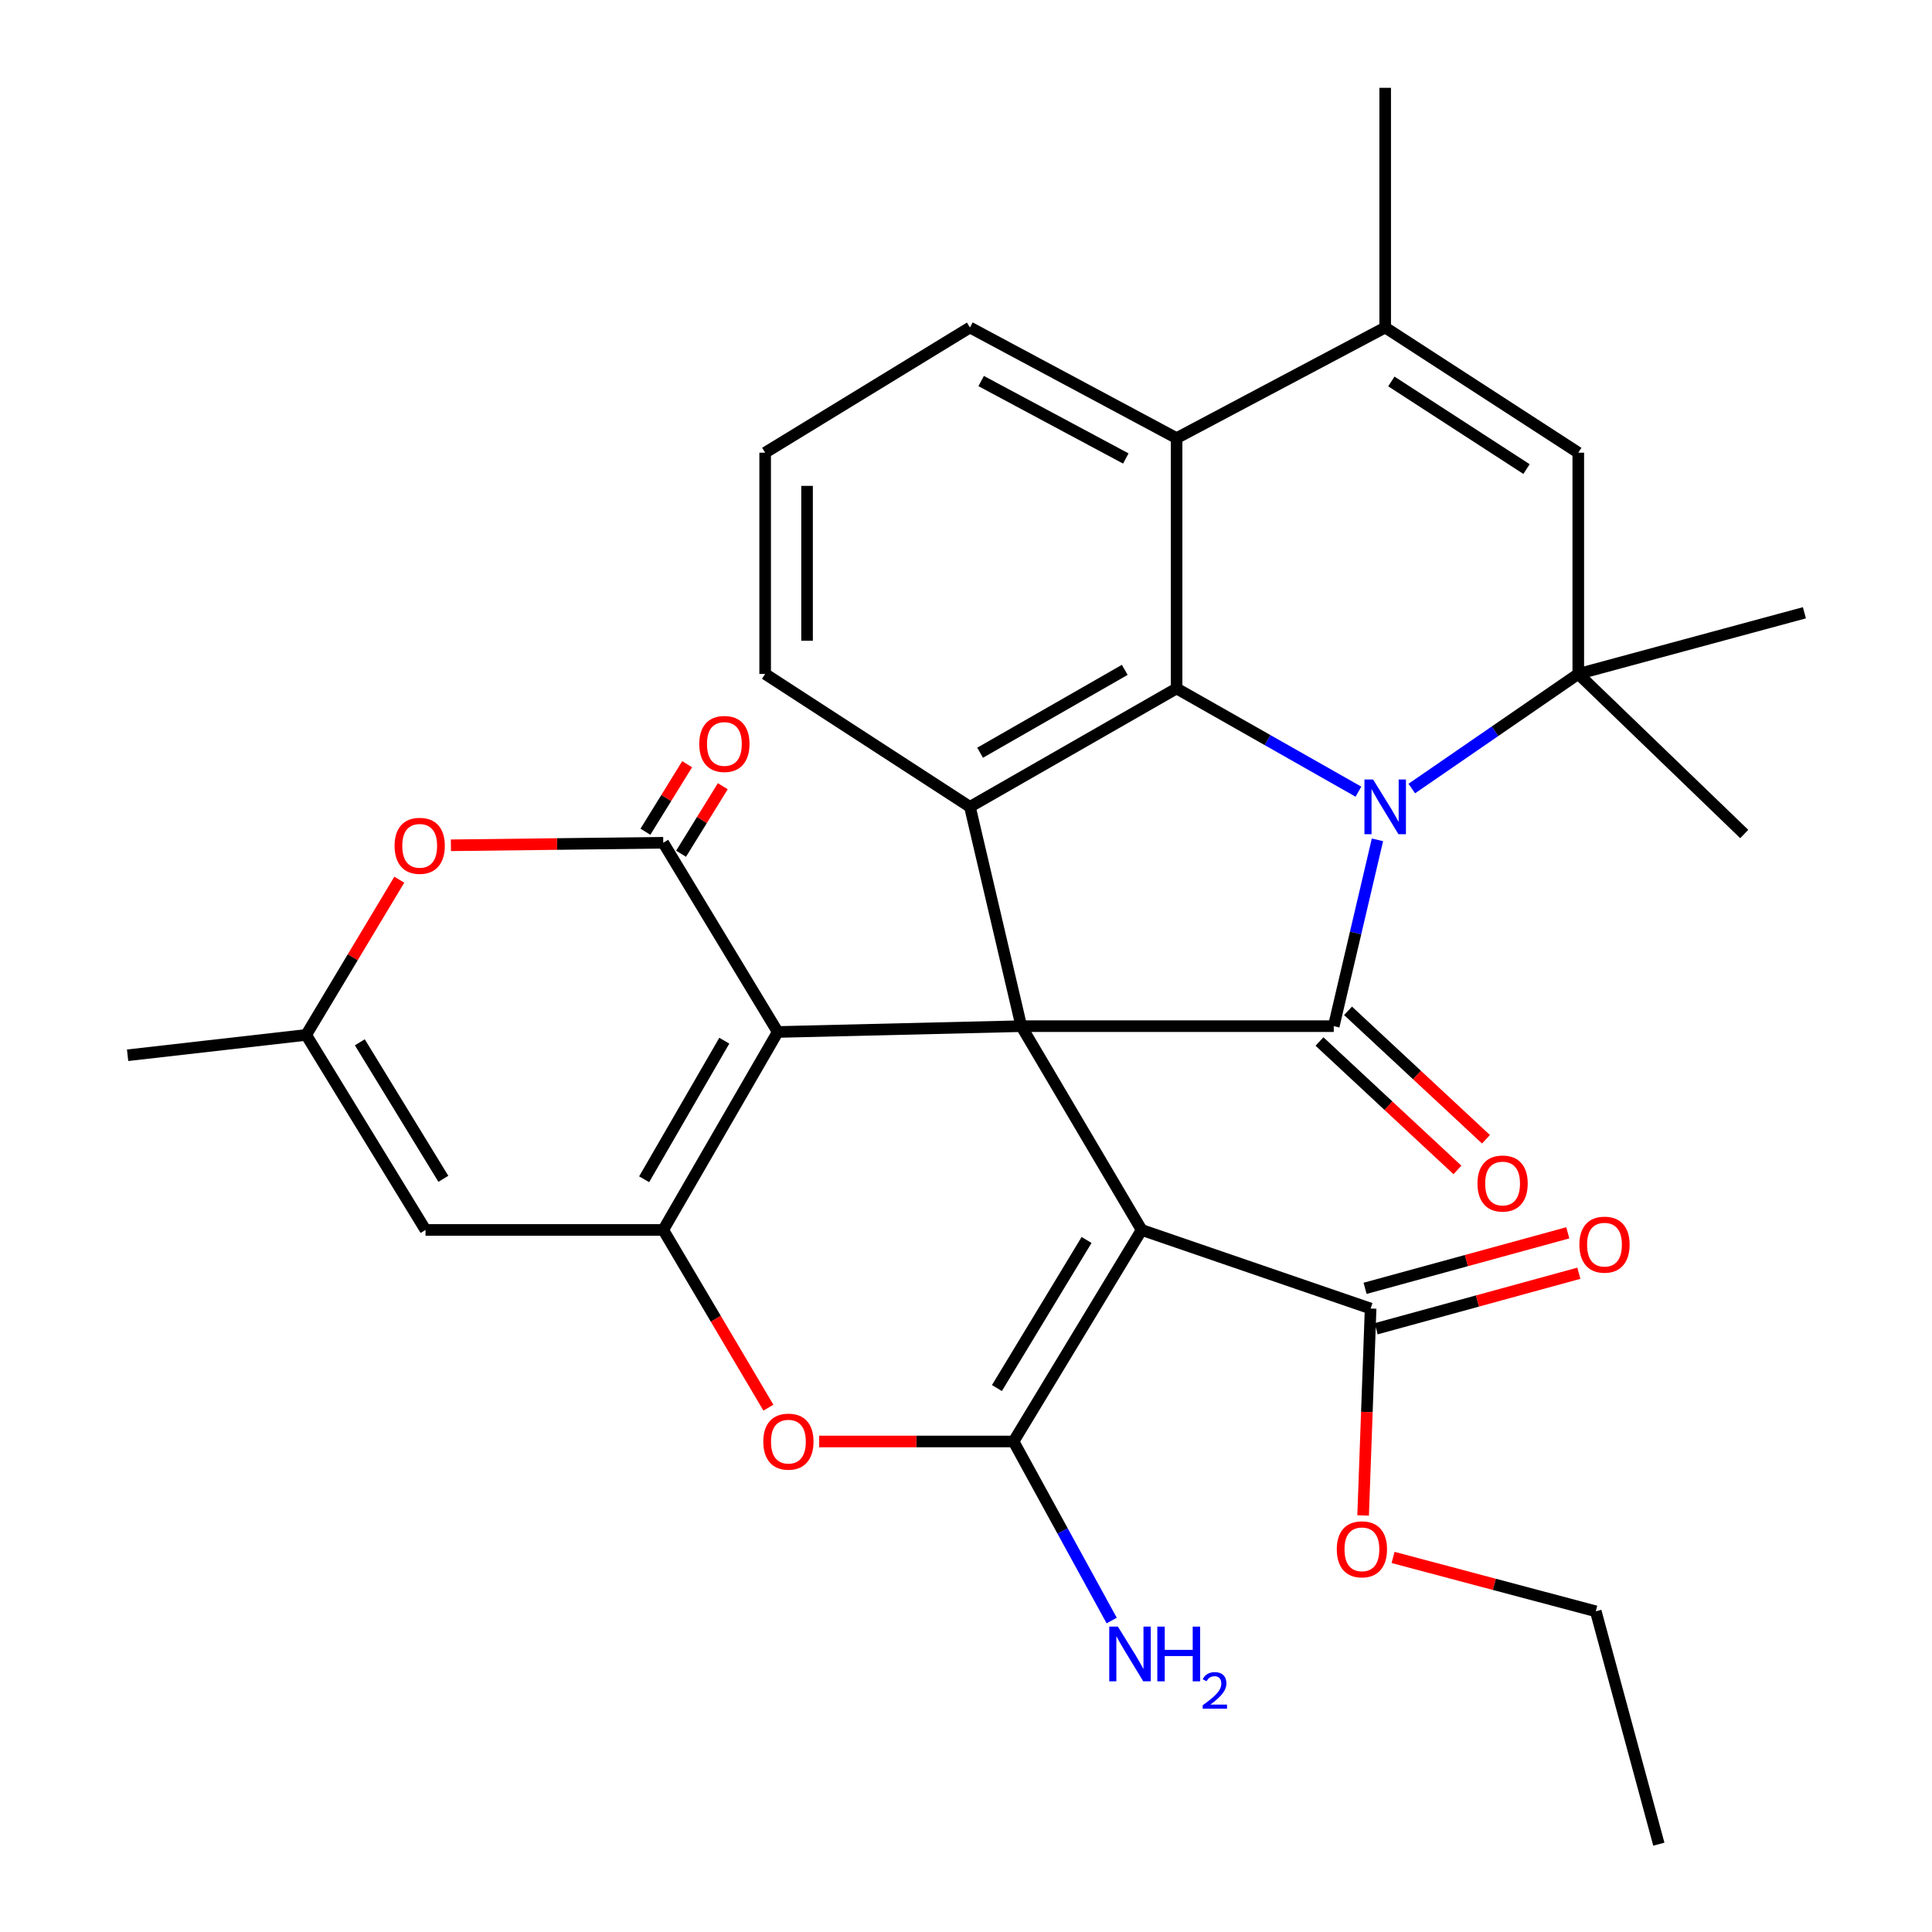 <?xml version='1.0' encoding='iso-8859-1'?>
<svg version='1.1' baseProfile='full'
              xmlns='http://www.w3.org/2000/svg'
                      xmlns:rdkit='http://www.rdkit.org/xml'
                      xmlns:xlink='http://www.w3.org/1999/xlink'
                  xml:space='preserve'
width='1000px' height='1000px' viewBox='0 0 1000 1000'>
<!-- END OF HEADER -->
<rect style='opacity:1.0;fill:#FFFFFF;stroke:none' width='1000' height='1000' x='0' y='0'> </rect>
<path class='bond-1' d='M 528.62,531.139 L 402.56,534.151' style='fill:none;fill-rule:evenodd;stroke:#000000;stroke-width:6px;stroke-linecap:butt;stroke-linejoin:miter;stroke-opacity:1' />
<path class='bond-2' d='M 528.62,531.139 L 690.35,531.139' style='fill:none;fill-rule:evenodd;stroke:#000000;stroke-width:6px;stroke-linecap:butt;stroke-linejoin:miter;stroke-opacity:1' />
<path class='bond-3' d='M 528.62,531.139 L 590.909,636.617' style='fill:none;fill-rule:evenodd;stroke:#000000;stroke-width:6px;stroke-linecap:butt;stroke-linejoin:miter;stroke-opacity:1' />
<path class='bond-9' d='M 528.62,531.139 L 502.037,417.623' style='fill:none;fill-rule:evenodd;stroke:#000000;stroke-width:6px;stroke-linecap:butt;stroke-linejoin:miter;stroke-opacity:1' />
<path class='bond-0' d='M 712.965,434.698 L 701.658,482.918' style='fill:none;fill-rule:evenodd;stroke:#0000FF;stroke-width:6px;stroke-linecap:butt;stroke-linejoin:miter;stroke-opacity:1' />
<path class='bond-0' d='M 701.658,482.918 L 690.35,531.139' style='fill:none;fill-rule:evenodd;stroke:#000000;stroke-width:6px;stroke-linecap:butt;stroke-linejoin:miter;stroke-opacity:1' />
<path class='bond-8' d='M 730.743,408.142 L 773.83,378.484' style='fill:none;fill-rule:evenodd;stroke:#0000FF;stroke-width:6px;stroke-linecap:butt;stroke-linejoin:miter;stroke-opacity:1' />
<path class='bond-8' d='M 773.83,378.484 L 816.917,348.826' style='fill:none;fill-rule:evenodd;stroke:#000000;stroke-width:6px;stroke-linecap:butt;stroke-linejoin:miter;stroke-opacity:1' />
<path class='bond-32' d='M 703.126,409.766 L 656.061,383.056' style='fill:none;fill-rule:evenodd;stroke:#0000FF;stroke-width:6px;stroke-linecap:butt;stroke-linejoin:miter;stroke-opacity:1' />
<path class='bond-32' d='M 656.061,383.056 L 608.997,356.346' style='fill:none;fill-rule:evenodd;stroke:#000000;stroke-width:6px;stroke-linecap:butt;stroke-linejoin:miter;stroke-opacity:1' />
<path class='bond-5' d='M 402.56,534.151 L 343.295,636.617' style='fill:none;fill-rule:evenodd;stroke:#000000;stroke-width:6px;stroke-linecap:butt;stroke-linejoin:miter;stroke-opacity:1' />
<path class='bond-5' d='M 374.893,538.661 L 333.408,610.387' style='fill:none;fill-rule:evenodd;stroke:#000000;stroke-width:6px;stroke-linecap:butt;stroke-linejoin:miter;stroke-opacity:1' />
<path class='bond-7' d='M 402.56,534.151 L 343.295,436.205' style='fill:none;fill-rule:evenodd;stroke:#000000;stroke-width:6px;stroke-linecap:butt;stroke-linejoin:miter;stroke-opacity:1' />
<path class='bond-18' d='M 682.96,539.076 L 718.662,572.317' style='fill:none;fill-rule:evenodd;stroke:#000000;stroke-width:6px;stroke-linecap:butt;stroke-linejoin:miter;stroke-opacity:1' />
<path class='bond-18' d='M 718.662,572.317 L 754.365,605.558' style='fill:none;fill-rule:evenodd;stroke:#FF0000;stroke-width:6px;stroke-linecap:butt;stroke-linejoin:miter;stroke-opacity:1' />
<path class='bond-18' d='M 697.74,523.201 L 733.443,556.442' style='fill:none;fill-rule:evenodd;stroke:#000000;stroke-width:6px;stroke-linecap:butt;stroke-linejoin:miter;stroke-opacity:1' />
<path class='bond-18' d='M 733.443,556.442 L 769.146,589.683' style='fill:none;fill-rule:evenodd;stroke:#FF0000;stroke-width:6px;stroke-linecap:butt;stroke-linejoin:miter;stroke-opacity:1' />
<path class='bond-4' d='M 590.909,636.617 L 524.619,746.108' style='fill:none;fill-rule:evenodd;stroke:#000000;stroke-width:6px;stroke-linecap:butt;stroke-linejoin:miter;stroke-opacity:1' />
<path class='bond-4' d='M 562.41,641.806 L 516.008,718.45' style='fill:none;fill-rule:evenodd;stroke:#000000;stroke-width:6px;stroke-linecap:butt;stroke-linejoin:miter;stroke-opacity:1' />
<path class='bond-16' d='M 590.909,636.617 L 709.426,677.299' style='fill:none;fill-rule:evenodd;stroke:#000000;stroke-width:6px;stroke-linecap:butt;stroke-linejoin:miter;stroke-opacity:1' />
<path class='bond-10' d='M 524.619,746.108 L 474.306,746.108' style='fill:none;fill-rule:evenodd;stroke:#000000;stroke-width:6px;stroke-linecap:butt;stroke-linejoin:miter;stroke-opacity:1' />
<path class='bond-10' d='M 474.306,746.108 L 423.992,746.108' style='fill:none;fill-rule:evenodd;stroke:#FF0000;stroke-width:6px;stroke-linecap:butt;stroke-linejoin:miter;stroke-opacity:1' />
<path class='bond-20' d='M 524.619,746.108 L 550.013,792.453' style='fill:none;fill-rule:evenodd;stroke:#000000;stroke-width:6px;stroke-linecap:butt;stroke-linejoin:miter;stroke-opacity:1' />
<path class='bond-20' d='M 550.013,792.453 L 575.407,838.797' style='fill:none;fill-rule:evenodd;stroke:#0000FF;stroke-width:6px;stroke-linecap:butt;stroke-linejoin:miter;stroke-opacity:1' />
<path class='bond-12' d='M 343.295,636.617 L 220.247,636.617' style='fill:none;fill-rule:evenodd;stroke:#000000;stroke-width:6px;stroke-linecap:butt;stroke-linejoin:miter;stroke-opacity:1' />
<path class='bond-33' d='M 343.295,636.617 L 370.51,682.612' style='fill:none;fill-rule:evenodd;stroke:#000000;stroke-width:6px;stroke-linecap:butt;stroke-linejoin:miter;stroke-opacity:1' />
<path class='bond-33' d='M 370.51,682.612 L 397.724,728.607' style='fill:none;fill-rule:evenodd;stroke:#FF0000;stroke-width:6px;stroke-linecap:butt;stroke-linejoin:miter;stroke-opacity:1' />
<path class='bond-6' d='M 608.997,356.346 L 502.037,417.623' style='fill:none;fill-rule:evenodd;stroke:#000000;stroke-width:6px;stroke-linecap:butt;stroke-linejoin:miter;stroke-opacity:1' />
<path class='bond-6' d='M 582.17,346.716 L 507.298,389.61' style='fill:none;fill-rule:evenodd;stroke:#000000;stroke-width:6px;stroke-linecap:butt;stroke-linejoin:miter;stroke-opacity:1' />
<path class='bond-15' d='M 608.997,356.346 L 608.997,226.779' style='fill:none;fill-rule:evenodd;stroke:#000000;stroke-width:6px;stroke-linecap:butt;stroke-linejoin:miter;stroke-opacity:1' />
<path class='bond-14' d='M 343.295,436.205 L 288.341,436.861' style='fill:none;fill-rule:evenodd;stroke:#000000;stroke-width:6px;stroke-linecap:butt;stroke-linejoin:miter;stroke-opacity:1' />
<path class='bond-14' d='M 288.341,436.861 L 233.386,437.518' style='fill:none;fill-rule:evenodd;stroke:#FF0000;stroke-width:6px;stroke-linecap:butt;stroke-linejoin:miter;stroke-opacity:1' />
<path class='bond-19' d='M 352.521,441.905 L 363.319,424.431' style='fill:none;fill-rule:evenodd;stroke:#000000;stroke-width:6px;stroke-linecap:butt;stroke-linejoin:miter;stroke-opacity:1' />
<path class='bond-19' d='M 363.319,424.431 L 374.116,406.956' style='fill:none;fill-rule:evenodd;stroke:#FF0000;stroke-width:6px;stroke-linecap:butt;stroke-linejoin:miter;stroke-opacity:1' />
<path class='bond-19' d='M 334.069,430.504 L 344.866,413.029' style='fill:none;fill-rule:evenodd;stroke:#000000;stroke-width:6px;stroke-linecap:butt;stroke-linejoin:miter;stroke-opacity:1' />
<path class='bond-19' d='M 344.866,413.029 L 355.664,395.554' style='fill:none;fill-rule:evenodd;stroke:#FF0000;stroke-width:6px;stroke-linecap:butt;stroke-linejoin:miter;stroke-opacity:1' />
<path class='bond-11' d='M 816.917,348.826 L 816.917,234.31' style='fill:none;fill-rule:evenodd;stroke:#000000;stroke-width:6px;stroke-linecap:butt;stroke-linejoin:miter;stroke-opacity:1' />
<path class='bond-24' d='M 816.917,348.826 L 933.951,317.17' style='fill:none;fill-rule:evenodd;stroke:#000000;stroke-width:6px;stroke-linecap:butt;stroke-linejoin:miter;stroke-opacity:1' />
<path class='bond-25' d='M 816.917,348.826 L 902.813,431.686' style='fill:none;fill-rule:evenodd;stroke:#000000;stroke-width:6px;stroke-linecap:butt;stroke-linejoin:miter;stroke-opacity:1' />
<path class='bond-22' d='M 502.037,417.623 L 396.04,348.826' style='fill:none;fill-rule:evenodd;stroke:#000000;stroke-width:6px;stroke-linecap:butt;stroke-linejoin:miter;stroke-opacity:1' />
<path class='bond-35' d='M 816.917,234.31 L 716.97,169.515' style='fill:none;fill-rule:evenodd;stroke:#000000;stroke-width:6px;stroke-linecap:butt;stroke-linejoin:miter;stroke-opacity:1' />
<path class='bond-35' d='M 790.125,242.792 L 720.162,197.435' style='fill:none;fill-rule:evenodd;stroke:#000000;stroke-width:6px;stroke-linecap:butt;stroke-linejoin:miter;stroke-opacity:1' />
<path class='bond-36' d='M 220.247,636.617 L 158.476,535.67' style='fill:none;fill-rule:evenodd;stroke:#000000;stroke-width:6px;stroke-linecap:butt;stroke-linejoin:miter;stroke-opacity:1' />
<path class='bond-36' d='M 229.484,610.153 L 186.244,539.49' style='fill:none;fill-rule:evenodd;stroke:#000000;stroke-width:6px;stroke-linecap:butt;stroke-linejoin:miter;stroke-opacity:1' />
<path class='bond-13' d='M 716.97,169.515 L 608.997,226.779' style='fill:none;fill-rule:evenodd;stroke:#000000;stroke-width:6px;stroke-linecap:butt;stroke-linejoin:miter;stroke-opacity:1' />
<path class='bond-26' d='M 716.97,169.515 L 716.97,45.455' style='fill:none;fill-rule:evenodd;stroke:#000000;stroke-width:6px;stroke-linecap:butt;stroke-linejoin:miter;stroke-opacity:1' />
<path class='bond-17' d='M 206.668,455.327 L 182.572,495.498' style='fill:none;fill-rule:evenodd;stroke:#FF0000;stroke-width:6px;stroke-linecap:butt;stroke-linejoin:miter;stroke-opacity:1' />
<path class='bond-17' d='M 182.572,495.498 L 158.476,535.67' style='fill:none;fill-rule:evenodd;stroke:#000000;stroke-width:6px;stroke-linecap:butt;stroke-linejoin:miter;stroke-opacity:1' />
<path class='bond-34' d='M 608.997,226.779 L 502.037,169.515' style='fill:none;fill-rule:evenodd;stroke:#000000;stroke-width:6px;stroke-linecap:butt;stroke-linejoin:miter;stroke-opacity:1' />
<path class='bond-34' d='M 582.715,237.312 L 507.843,197.227' style='fill:none;fill-rule:evenodd;stroke:#000000;stroke-width:6px;stroke-linecap:butt;stroke-linejoin:miter;stroke-opacity:1' />
<path class='bond-21' d='M 712.29,687.76 L 764.751,673.394' style='fill:none;fill-rule:evenodd;stroke:#000000;stroke-width:6px;stroke-linecap:butt;stroke-linejoin:miter;stroke-opacity:1' />
<path class='bond-21' d='M 764.751,673.394 L 817.212,659.028' style='fill:none;fill-rule:evenodd;stroke:#FF0000;stroke-width:6px;stroke-linecap:butt;stroke-linejoin:miter;stroke-opacity:1' />
<path class='bond-21' d='M 706.561,666.839 L 759.022,652.473' style='fill:none;fill-rule:evenodd;stroke:#000000;stroke-width:6px;stroke-linecap:butt;stroke-linejoin:miter;stroke-opacity:1' />
<path class='bond-21' d='M 759.022,652.473 L 811.483,638.107' style='fill:none;fill-rule:evenodd;stroke:#FF0000;stroke-width:6px;stroke-linecap:butt;stroke-linejoin:miter;stroke-opacity:1' />
<path class='bond-23' d='M 709.426,677.299 L 707.488,730.852' style='fill:none;fill-rule:evenodd;stroke:#000000;stroke-width:6px;stroke-linecap:butt;stroke-linejoin:miter;stroke-opacity:1' />
<path class='bond-23' d='M 707.488,730.852 L 705.55,784.406' style='fill:none;fill-rule:evenodd;stroke:#FF0000;stroke-width:6px;stroke-linecap:butt;stroke-linejoin:miter;stroke-opacity:1' />
<path class='bond-28' d='M 158.476,535.67 L 66.049,546.202' style='fill:none;fill-rule:evenodd;stroke:#000000;stroke-width:6px;stroke-linecap:butt;stroke-linejoin:miter;stroke-opacity:1' />
<path class='bond-29' d='M 396.04,348.826 L 396.04,234.31' style='fill:none;fill-rule:evenodd;stroke:#000000;stroke-width:6px;stroke-linecap:butt;stroke-linejoin:miter;stroke-opacity:1' />
<path class='bond-29' d='M 417.731,331.649 L 417.731,251.488' style='fill:none;fill-rule:evenodd;stroke:#000000;stroke-width:6px;stroke-linecap:butt;stroke-linejoin:miter;stroke-opacity:1' />
<path class='bond-30' d='M 721.05,806.127 L 773.508,820.066' style='fill:none;fill-rule:evenodd;stroke:#FF0000;stroke-width:6px;stroke-linecap:butt;stroke-linejoin:miter;stroke-opacity:1' />
<path class='bond-30' d='M 773.508,820.066 L 825.966,834.004' style='fill:none;fill-rule:evenodd;stroke:#000000;stroke-width:6px;stroke-linecap:butt;stroke-linejoin:miter;stroke-opacity:1' />
<path class='bond-27' d='M 502.037,169.515 L 396.04,234.31' style='fill:none;fill-rule:evenodd;stroke:#000000;stroke-width:6px;stroke-linecap:butt;stroke-linejoin:miter;stroke-opacity:1' />
<path class='bond-31' d='M 825.966,834.004 L 858.611,954.545' style='fill:none;fill-rule:evenodd;stroke:#000000;stroke-width:6px;stroke-linecap:butt;stroke-linejoin:miter;stroke-opacity:1' />
<path  class='atom-1' d='M 710.71 403.463
L 719.99 418.463
Q 720.91 419.943, 722.39 422.623
Q 723.87 425.303, 723.95 425.463
L 723.95 403.463
L 727.71 403.463
L 727.71 431.783
L 723.83 431.783
L 713.87 415.383
Q 712.71 413.463, 711.47 411.263
Q 710.27 409.063, 709.91 408.383
L 709.91 431.783
L 706.23 431.783
L 706.23 403.463
L 710.71 403.463
' fill='#0000FF'/>
<path  class='atom-11' d='M 395.079 746.188
Q 395.079 739.388, 398.439 735.588
Q 401.799 731.788, 408.079 731.788
Q 414.359 731.788, 417.719 735.588
Q 421.079 739.388, 421.079 746.188
Q 421.079 753.068, 417.679 756.988
Q 414.279 760.868, 408.079 760.868
Q 401.839 760.868, 398.439 756.988
Q 395.079 753.108, 395.079 746.188
M 408.079 757.668
Q 412.399 757.668, 414.719 754.788
Q 417.079 751.868, 417.079 746.188
Q 417.079 740.628, 414.719 737.828
Q 412.399 734.988, 408.079 734.988
Q 403.759 734.988, 401.399 737.788
Q 399.079 740.588, 399.079 746.188
Q 399.079 751.908, 401.399 754.788
Q 403.759 757.668, 408.079 757.668
' fill='#FF0000'/>
<path  class='atom-15' d='M 204.235 437.791
Q 204.235 430.991, 207.595 427.191
Q 210.955 423.391, 217.235 423.391
Q 223.515 423.391, 226.875 427.191
Q 230.235 430.991, 230.235 437.791
Q 230.235 444.671, 226.835 448.591
Q 223.435 452.471, 217.235 452.471
Q 210.995 452.471, 207.595 448.591
Q 204.235 444.711, 204.235 437.791
M 217.235 449.271
Q 221.555 449.271, 223.875 446.391
Q 226.235 443.471, 226.235 437.791
Q 226.235 432.231, 223.875 429.431
Q 221.555 426.591, 217.235 426.591
Q 212.915 426.591, 210.555 429.391
Q 208.235 432.191, 208.235 437.791
Q 208.235 443.511, 210.555 446.391
Q 212.915 449.271, 217.235 449.271
' fill='#FF0000'/>
<path  class='atom-19' d='M 764.74 612.584
Q 764.74 605.784, 768.1 601.984
Q 771.46 598.184, 777.74 598.184
Q 784.02 598.184, 787.38 601.984
Q 790.74 605.784, 790.74 612.584
Q 790.74 619.464, 787.34 623.384
Q 783.94 627.264, 777.74 627.264
Q 771.5 627.264, 768.1 623.384
Q 764.74 619.504, 764.74 612.584
M 777.74 624.064
Q 782.06 624.064, 784.38 621.184
Q 786.74 618.264, 786.74 612.584
Q 786.74 607.024, 784.38 604.224
Q 782.06 601.384, 777.74 601.384
Q 773.42 601.384, 771.06 604.184
Q 768.74 606.984, 768.74 612.584
Q 768.74 618.304, 771.06 621.184
Q 773.42 624.064, 777.74 624.064
' fill='#FF0000'/>
<path  class='atom-20' d='M 361.94 385.07
Q 361.94 378.27, 365.3 374.47
Q 368.66 370.67, 374.94 370.67
Q 381.22 370.67, 384.58 374.47
Q 387.94 378.27, 387.94 385.07
Q 387.94 391.95, 384.54 395.87
Q 381.14 399.75, 374.94 399.75
Q 368.7 399.75, 365.3 395.87
Q 361.94 391.99, 361.94 385.07
M 374.94 396.55
Q 379.26 396.55, 381.58 393.67
Q 383.94 390.75, 383.94 385.07
Q 383.94 379.51, 381.58 376.71
Q 379.26 373.87, 374.94 373.87
Q 370.62 373.87, 368.26 376.67
Q 365.94 379.47, 365.94 385.07
Q 365.94 390.79, 368.26 393.67
Q 370.62 396.55, 374.94 396.55
' fill='#FF0000'/>
<path  class='atom-21' d='M 578.624 841.933
L 587.904 856.933
Q 588.824 858.413, 590.304 861.093
Q 591.784 863.773, 591.864 863.933
L 591.864 841.933
L 595.624 841.933
L 595.624 870.253
L 591.744 870.253
L 581.784 853.853
Q 580.624 851.933, 579.384 849.733
Q 578.184 847.533, 577.824 846.853
L 577.824 870.253
L 574.144 870.253
L 574.144 841.933
L 578.624 841.933
' fill='#0000FF'/>
<path  class='atom-21' d='M 599.024 841.933
L 602.864 841.933
L 602.864 853.973
L 617.344 853.973
L 617.344 841.933
L 621.184 841.933
L 621.184 870.253
L 617.344 870.253
L 617.344 857.173
L 602.864 857.173
L 602.864 870.253
L 599.024 870.253
L 599.024 841.933
' fill='#0000FF'/>
<path  class='atom-21' d='M 622.557 869.259
Q 623.243 867.49, 624.88 866.514
Q 626.517 865.51, 628.787 865.51
Q 631.612 865.51, 633.196 867.042
Q 634.78 868.573, 634.78 871.292
Q 634.78 874.064, 632.721 876.651
Q 630.688 879.238, 626.464 882.301
L 635.097 882.301
L 635.097 884.413
L 622.504 884.413
L 622.504 882.644
Q 625.989 880.162, 628.048 878.314
Q 630.133 876.466, 631.137 874.803
Q 632.14 873.14, 632.14 871.424
Q 632.14 869.629, 631.242 868.626
Q 630.345 867.622, 628.787 867.622
Q 627.282 867.622, 626.279 868.23
Q 625.276 868.837, 624.563 870.183
L 622.557 869.259
' fill='#0000FF'/>
<path  class='atom-22' d='M 817.485 644.228
Q 817.485 637.428, 820.845 633.628
Q 824.205 629.828, 830.485 629.828
Q 836.765 629.828, 840.125 633.628
Q 843.485 637.428, 843.485 644.228
Q 843.485 651.108, 840.085 655.028
Q 836.685 658.908, 830.485 658.908
Q 824.245 658.908, 820.845 655.028
Q 817.485 651.148, 817.485 644.228
M 830.485 655.708
Q 834.805 655.708, 837.125 652.828
Q 839.485 649.908, 839.485 644.228
Q 839.485 638.668, 837.125 635.868
Q 834.805 633.028, 830.485 633.028
Q 826.165 633.028, 823.805 635.828
Q 821.485 638.628, 821.485 644.228
Q 821.485 649.948, 823.805 652.828
Q 826.165 655.708, 830.485 655.708
' fill='#FF0000'/>
<path  class='atom-24' d='M 691.919 801.921
Q 691.919 795.121, 695.279 791.321
Q 698.639 787.521, 704.919 787.521
Q 711.199 787.521, 714.559 791.321
Q 717.919 795.121, 717.919 801.921
Q 717.919 808.801, 714.519 812.721
Q 711.119 816.601, 704.919 816.601
Q 698.679 816.601, 695.279 812.721
Q 691.919 808.841, 691.919 801.921
M 704.919 813.401
Q 709.239 813.401, 711.559 810.521
Q 713.919 807.601, 713.919 801.921
Q 713.919 796.361, 711.559 793.561
Q 709.239 790.721, 704.919 790.721
Q 700.599 790.721, 698.239 793.521
Q 695.919 796.321, 695.919 801.921
Q 695.919 807.641, 698.239 810.521
Q 700.599 813.401, 704.919 813.401
' fill='#FF0000'/>
</svg>
